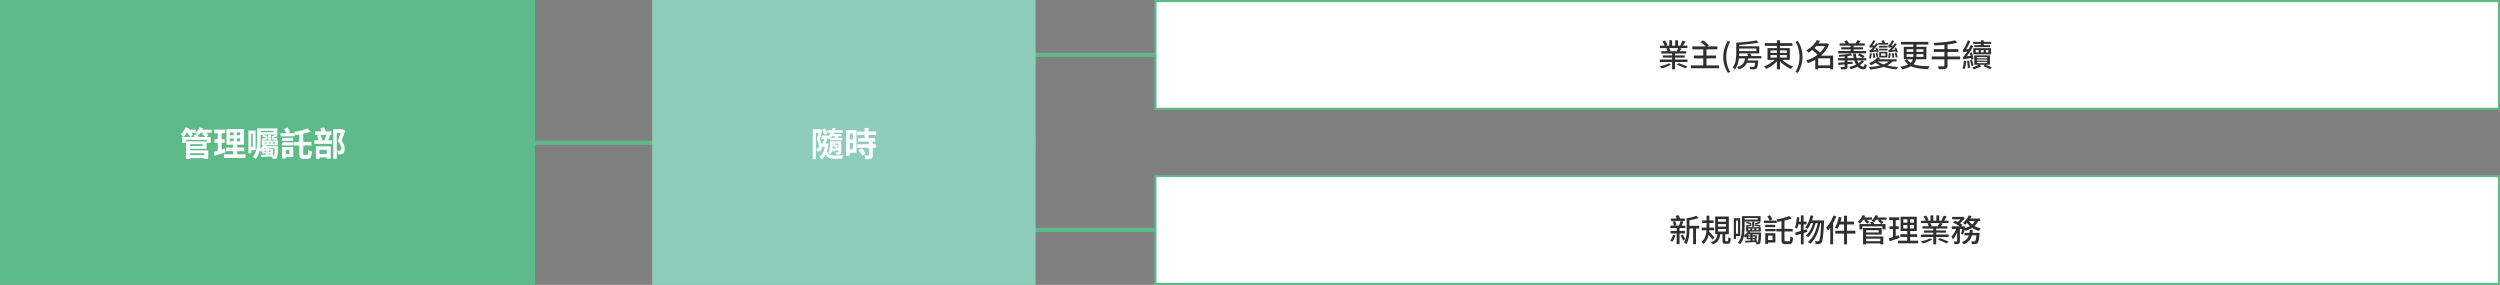<svg xmlns="http://www.w3.org/2000/svg" width="1199.738" height="136.703" viewBox="0 0 1199.738 136.703">
  <rect x="0" y="0" width="1199.738" height="136.703" fill="#808080" stroke="none"/>
  <g id="グループ_5316" data-name="グループ 5316" transform="translate(-120 -2816.648)">
    <path id="パス_90161" data-name="パス 90161" d="M-211,1006v240.291" transform="translate(1623 3096.152) rotate(90)" fill="none" stroke="#5cbb89" stroke-width="2"/>
    <path id="パス_90159" data-name="パス 90159" d="M-211,1006v240.291" transform="translate(1715 3054.004) rotate(90)" fill="none" stroke="#5cbb89" stroke-width="2"/>
    <path id="パス_90164" data-name="パス 90164" d="M-211,1006v240.291" transform="translate(1715 3138.004) rotate(90)" fill="none" stroke="#5cbb89" stroke-width="2"/>
    <g id="パス_90162" data-name="パス 90162" transform="translate(674 2816.648)" fill="#fff">
      <path d="M 645.238 52.203 L 0.5 52.203 L 0.5 0.5 L 645.238 0.5 L 645.238 52.203 Z" stroke="none"/>
      <path d="M 1 1 L 1 51.703 L 644.738 51.703 L 644.738 1 L 1 1 M 0 -1.9073486328125e-05 L 645.738 -1.9073486328125e-05 L 645.738 52.703 L 0 52.703 L 0 -1.9073486328125e-05 Z" stroke="none" fill="#5cbb89"/>
    </g>
    <g id="パス_90163" data-name="パス 90163" transform="translate(674 2900.648)" fill="#fff">
      <path d="M 645.238 52.203 L 0.5 52.203 L 0.5 0.5 L 645.238 0.5 L 645.238 52.203 Z" stroke="none"/>
      <path d="M 1 1 L 1 51.703 L 644.738 51.703 L 644.738 1 L 1 1 M 0 -1.9073486328125e-05 L 645.738 -1.9073486328125e-05 L 645.738 52.703 L 0 52.703 L 0 -1.9073486328125e-05 Z" stroke="none" fill="#5cbb89"/>
    </g>
    <g id="パス_90158" data-name="パス 90158" transform="translate(120 2816.648)" fill="#5cbb89">
      <path d="M 256.209 136.203 L 0.5 136.203 L 0.5 0.5 L 256.209 0.5 L 256.209 136.203 Z" stroke="none"/>
      <path d="M 1 1 L 1 135.703 L 255.708 135.703 L 255.708 1 L 1 1 M -3.0517578125e-05 0 L 256.708 0 L 256.708 136.703 L -3.0517578125e-05 136.703 L -3.0517578125e-05 0 Z" stroke="none" fill="#5cbb89"/>
    </g>
    <path id="パス_90514" data-name="パス 90514" d="M-37.208-.4h7.792V1.024h-7.792Zm-3.424-8.736H-26.9V-6.32h-1.952V-7.7h-9.936V-6.32h-1.84Zm3.344,2.112H-28.9V-3.44h-8.384V-4.8h6.512v-.848h-6.512Zm.1,4.32h9.136V1.44h-1.9V-1.3h-7.232Zm-1.52-4.32h1.952v8.48h-1.952Zm3.632-3.008,1.712-.336a6.893,6.893,0,0,1,.464.8,4.678,4.678,0,0,1,.32.784l-1.808.384a5.52,5.52,0,0,0-.272-.776A8.508,8.508,0,0,0-35.08-10.032Zm-3.952-2.592h5.024v1.472h-5.024Zm6.624.016h5.984v1.44h-5.984Zm-6.544-1.136,1.7.5a10.9,10.9,0,0,1-.752,1.552,14.81,14.81,0,0,1-.96,1.448,9.206,9.206,0,0,1-1.04,1.176,3.678,3.678,0,0,0-.368-.416q-.24-.24-.48-.488a3.775,3.775,0,0,0-.432-.392A8.8,8.8,0,0,0-39.944-11.9,8.5,8.5,0,0,0-38.952-13.744Zm6.624,0,1.76.464a9.937,9.937,0,0,1-1,1.872,7.519,7.519,0,0,1-1.3,1.5q-.16-.144-.416-.368t-.52-.432a4.05,4.05,0,0,0-.488-.336,5.876,5.876,0,0,0,1.16-1.216A6.347,6.347,0,0,0-32.328-13.744Zm-5.68,3.12,1.152-.992q.4.3.84.7a7.666,7.666,0,0,1,.7.7l-1.216,1.12a4.478,4.478,0,0,0-.64-.768Q-37.608-10.288-38.008-10.624Zm6.992.048L-29.8-11.6q.464.32.992.76a8.355,8.355,0,0,1,.832.776l-1.28,1.136a5.589,5.589,0,0,0-.784-.824Q-30.568-10.224-31.016-10.576Zm13.424,2.144v1.36h4.832v-1.36Zm0-2.864v1.344h4.832V-11.3Zm-1.744-1.616h8.416V-5.44h-8.416Zm-.1,8.848h8.672v1.728h-8.672Zm-1.12,3.248h10.336V.928H-20.552ZM-25.24-12.672h5.312V-10.9H-25.24Zm.144,4.608h4.9V-6.3h-4.9Zm-.336,6.08q.7-.192,1.576-.44t1.848-.56l1.92-.616.336,1.824q-1.344.448-2.72.912T-25-.032Zm1.952-9.984h1.84v9.824l-1.84.3Zm7.536-.256h1.616v6.016h.176V0H-16.12V-6.208h.176Zm7.824.016h2.784v9.44H-8.12V-4.256h1.408V-10.72H-8.12Zm-.672,0h1.36V-1.344h-1.36Zm5.216-1.024H5.112v2.976H-3.576v-1.168H3.272v-.624H-3.576Zm2.4,8.5H4.488v1.072H-1.176Zm-.064-.976L.168-5.36a9.755,9.755,0,0,1-1.336,1.8A9.728,9.728,0,0,1-2.824-2.112q-.16-.192-.464-.52a4.816,4.816,0,0,0-.528-.5A7.6,7.6,0,0,0-2.344-4.28,6.329,6.329,0,0,0-1.24-5.712ZM.7-10.112H2.04v2.544H.7ZM-.28-4.048H1.048v3.9H-.28Zm4.1-.688H5.384v.528Q5.336-2.48,5.272-1.432T5.12.152A1.75,1.75,0,0,1,4.872.9a1.042,1.042,0,0,1-.392.32,2.12,2.12,0,0,1-.472.144q-.224.016-.536.024t-.648-.008a2.876,2.876,0,0,0-.1-.56A1.966,1.966,0,0,0,2.488.272a3.632,3.632,0,0,0,.376.04q.168.008.3.008A.517.517,0,0,0,3.352.288.31.31,0,0,0,3.5.144a1.753,1.753,0,0,0,.136-.592q.056-.464.1-1.432t.08-2.6ZM-2.9-.576q1.04-.032,2.5-.1T2.584-.8V.176Q1.176.272-.192.36T-2.664.528Zm4.528-.48,1.088-.288a6.513,6.513,0,0,1,.448.816A4.455,4.455,0,0,1,3.448.24L2.312.576A4.78,4.78,0,0,0,2.056-.2,5.577,5.577,0,0,0,1.624-1.056ZM3.032-6.592v.608H3.9v-.608Zm-2.016,0v.608h.832v-.608Zm-1.968,0v.608h.8v-.608Zm-1.376-.816H5.32v2.256H-2.328Zm1.3,4.848v.592h2.9V-2.56ZM-2.2-3.312H3.064v2.08H-2.2Zm-2.432-9.92H-2.92V-7.2q0,.992-.088,2.128a18.567,18.567,0,0,1-.328,2.3A10.894,10.894,0,0,1-4.048-.536,6.945,6.945,0,0,1-5.3,1.376a3.843,3.843,0,0,0-.408-.3Q-5.976.9-6.248.728a2.679,2.679,0,0,0-.5-.248,6.458,6.458,0,0,0,1.16-1.752A9.154,9.154,0,0,0-4.96-3.248,15.823,15.823,0,0,0-4.7-5.28q.064-1.008.064-1.92Zm2.144,4.88q.56-.1,1.32-.24t1.56-.3l.016.848q-.672.192-1.344.368l-1.232.32Zm.16-1.056.416-.752q.56.1,1.248.272a8.891,8.891,0,0,1,1.12.352l-.432.848a10.181,10.181,0,0,0-1.08-.384Q-1.736-9.28-2.328-9.408Zm7.008-.88.576.816a10.559,10.559,0,0,1-1.3.424q-.7.184-1.232.28L2.3-9.456q.336-.1.776-.248t.872-.312ZM2.216-8.016l.32-.784q.72.064,1.464.192a9.216,9.216,0,0,1,1.24.288l-.368.864q-.48-.144-1.216-.3T2.216-8.016Zm13.392-3.328h1.936V-1.312a1.813,1.813,0,0,0,.088.728q.088.152.424.152h1.28a.361.361,0,0,0,.336-.208,2.154,2.154,0,0,0,.16-.752q.048-.544.08-1.552a4.138,4.138,0,0,0,.848.48,7.6,7.6,0,0,0,.9.336,9.887,9.887,0,0,1-.3,2.056A2.1,2.1,0,0,1,20.7,1.04a1.882,1.882,0,0,1-1.184.336H17.736a2.864,2.864,0,0,1-1.3-.24A1.324,1.324,0,0,1,15.792.3a5.649,5.649,0,0,1-.184-1.616ZM19.5-13.216l1.632,1.472A19.928,19.928,0,0,1,18.856-11q-1.232.328-2.536.568t-2.536.4a3.631,3.631,0,0,0-.232-.8,5.014,5.014,0,0,0-.36-.752q1.152-.176,2.328-.424t2.216-.56A13.152,13.152,0,0,0,19.5-13.216ZM7.32-8.7h5.328v1.44H7.32Zm0,2.16h5.568v1.456H7.32Zm-.656-4.4h6.8v1.52h-6.8ZM8.152-4.32h4.592V.544H8.152V-.992h2.784V-2.8H8.152Zm-.816,0H9.16V1.232H7.336Zm.992-8.64,1.648-.7a12.2,12.2,0,0,1,.72,1.1q.352.6.56,1.048l-1.728.832a8.108,8.108,0,0,0-.512-1.1Q8.664-12.432,8.328-12.96Zm4.864,6.224H21.48v1.68H13.192Zm18.736-6.1H36.12V-11.1h-2.5V1.344h-1.7Zm3.792,0h.352l.272-.08,1.344.832q-.4,1.152-.888,2.448T35.864-7.3A5.387,5.387,0,0,1,37.12-5.272a6.2,6.2,0,0,1,.28,1.736,4.591,4.591,0,0,1-.2,1.456,1.7,1.7,0,0,1-.648.9,2.027,2.027,0,0,1-.488.256A2.4,2.4,0,0,1,35.48-.8q-.256.032-.584.048t-.648,0a5.452,5.452,0,0,0-.128-.888,3.065,3.065,0,0,0-.336-.9q.272.032.5.04T34.7-2.5a2.01,2.01,0,0,0,.312-.056,1.09,1.09,0,0,0,.264-.1.671.671,0,0,0,.288-.408,2.574,2.574,0,0,0,.08-.7,4.4,4.4,0,0,0-.32-1.512,5.43,5.43,0,0,0-1.232-1.8q.224-.592.456-1.3L35.008-9.8q.232-.712.416-1.344t.3-1.064ZM23.256-11.824H31v1.712H23.256Zm-.4,4.3h8.512v1.728H22.856Zm1.232-2.256,1.648-.416A8.355,8.355,0,0,1,26.3-8.968a9.156,9.156,0,0,1,.36,1.16l-1.712.48a6.656,6.656,0,0,0-.328-1.2A10.566,10.566,0,0,0,24.088-9.776Zm4.48-.464,1.872.416-.456,1.072q-.232.544-.448,1.032t-.424.872L27.5-7.232q.192-.416.4-.936t.384-1.064Q28.456-9.776,28.568-10.24ZM24.6-.976h5.152V.688H24.6ZM23.592-4.64h7.152V1.328h-1.9V-2.928H25.384V1.408H23.592Zm2.192-8.592,1.744-.5q.24.512.488,1.128a8.84,8.84,0,0,1,.36,1.048l-1.856.56a8.083,8.083,0,0,0-.3-1.072Q26.008-12.7,25.784-13.232Z" transform="translate(248 2891.5)" fill="#fff"/>
    <path id="パス_90160" data-name="パス 90160" d="M0,0H184V136.7H0Z" transform="translate(433 2816.648)" fill="#8dcdb9"/>
    <path id="パス_90515" data-name="パス 90515" d="M-7.9-12.544H-.64v1.232H-7.9Zm2.336,1.872h4.432v1.056H-5.568ZM-6.624-8.736H-.768V-7.68H-6.624Zm2.176-1.152H-2.8V-8.16H-4.448Zm-1.008-3.776,1.424.208a10.522,10.522,0,0,1-1.152,3.1,7.187,7.187,0,0,1-1.984,2.24,2.632,2.632,0,0,0-.256-.36q-.176-.216-.36-.424t-.328-.352A5.647,5.647,0,0,0-6.4-11.1,7.984,7.984,0,0,0-5.456-13.664Zm2.768,6.48h1.424v5.072a2.034,2.034,0,0,1-.1.736.823.823,0,0,1-.44.416,2.026,2.026,0,0,1-.76.168q-.456.024-1.1.024a2.55,2.55,0,0,0-.152-.592q-.12-.32-.232-.56.368.016.7.016H-2.9a.184.184,0,0,0,.208-.208Zm-3.456,0h4.208V-6.1H-6.144Zm-.64,0h1.392v2.16q0,.64-.072,1.392A7.646,7.646,0,0,1-5.752-2.16,4.107,4.107,0,0,1-6.4-.864a1.993,1.993,0,0,0-.336-.288q-.224-.16-.456-.3A2.273,2.273,0,0,0-7.6-1.664a3.7,3.7,0,0,0,.544-1.1,5.648,5.648,0,0,0,.224-1.176q.048-.592.048-1.12Zm1.072,3.6q.72-.112,1.656-.288L-2.1-4.24-2-3.232q-.864.288-1.68.536t-1.552.488Zm.32-1.536.672-.9q.512.24,1.04.512a6.075,6.075,0,0,1,.848.512l-.688,1.04q-.336-.24-.864-.584A10.284,10.284,0,0,0-5.392-5.12Zm-9.568-7.84h3.5v1.712H-13.44V1.392h-1.52Zm2.96,0h.272l.224-.064,1.072.608q-.256.992-.592,2.16t-.64,2.112a5.846,5.846,0,0,1,.856,1.84,6.864,6.864,0,0,1,.2,1.568,4.758,4.758,0,0,1-.144,1.256,1.371,1.371,0,0,1-.5.776,1.8,1.8,0,0,1-.8.336q-.208.016-.44.024t-.488.008a4.584,4.584,0,0,0-.1-.712,2.44,2.44,0,0,0-.264-.712q.192.016.344.016h.3a.6.6,0,0,0,.384-.128.718.718,0,0,0,.2-.408,3.238,3.238,0,0,0,.056-.632A5.835,5.835,0,0,0-12.256-6.3a5.319,5.319,0,0,0-.8-1.672q.208-.736.408-1.584t.368-1.64q.168-.792.28-1.3Zm1.5.08,1.424-.432q.32.592.632,1.288t.488,1.208l-1.488.5A9.539,9.539,0,0,0-9.9-11.568Q-10.208-12.288-10.5-12.88Zm-.272,2.944H-8.5V-8.3h-2.272Zm2.336,7.152A3.562,3.562,0,0,0-7.416-1.208a3.238,3.238,0,0,0,1.5.68,10.483,10.483,0,0,0,1.9.16q.528,0,1.176-.024t1.3-.056q.656-.032,1.2-.1a2.794,2.794,0,0,0-.216.5q-.1.3-.176.608t-.12.544q-.7.048-1.56.072T-4.08,1.2A10.077,10.077,0,0,1-6.512.936,3.786,3.786,0,0,1-8.32-.088,5.893,5.893,0,0,1-9.584-2.32Zm-.528-3.36h.624l.272-.048.64.288A16.059,16.059,0,0,1-8.592-1.328,6.931,6.931,0,0,1-10.72,1.488a2.456,2.456,0,0,0-.3-.408q-.2-.232-.408-.456a2.048,2.048,0,0,0-.384-.336A5.88,5.88,0,0,0-9.92-2.1a12.056,12.056,0,0,0,.96-3.776Zm-1.3,1.808V-5.792l.672-.352h1.376v1.568H-9.376a2.338,2.338,0,0,0-.5.064A.714.714,0,0,0-10.256-4.336Zm-.016,0a2.168,2.168,0,0,0-.136-.448q-.1-.256-.216-.52a2.57,2.57,0,0,0-.208-.408,1.118,1.118,0,0,0,.336-.176,1.271,1.271,0,0,0,.288-.352,4.3,4.3,0,0,0,.264-.608q.168-.448.36-1.016t.376-1.1q.184-.536.28-.872v-.048l.4-.16,1.072.272q-.144.432-.36,1.016t-.456,1.24q-.24.656-.464,1.24t-.416.984l-.168.088a3.455,3.455,0,0,0-.392.248,3.613,3.613,0,0,0-.392.32A.443.443,0,0,0-10.272-4.336Zm17.1-4.352h8.192v1.664H6.832Zm-.512-3.2h9.152v1.68H6.32Zm.032,6.112h9.04V-4.1H6.352Zm3.584-7.84h1.9v5.888h-1.9Zm2.032,6.4h1.888V-.592A2.694,2.694,0,0,1,13.68.488a1.267,1.267,0,0,1-.64.616,3.474,3.474,0,0,1-1.128.264q-.664.056-1.56.056a5.765,5.765,0,0,0-.24-.92,6.309,6.309,0,0,0-.368-.888q.592.016,1.152.024t.752.008A.414.414,0,0,0,11.9-.408a.286.286,0,0,0,.072-.232ZM6.992-3.008l1.584-.88q.32.384.7.856t.7.928q.328.456.536.808L8.816-.3a6.734,6.734,0,0,0-.488-.832Q8.016-1.6,7.664-2.1T6.992-3.008Zm-5.072-9.6H6.032V-1.664H1.92V-3.376H4.256V-10.9H1.92Zm.1,4.544h3.1v1.68h-3.1ZM1.008-12.608H2.784V-.24H1.008Z" transform="translate(525 2891.648)" fill="#fff"/>
    <path id="パス_90516" data-name="パス 90516" d="M-79.44-3.435h13.245V-2.25H-79.44Zm.06-6.645h13.14v1.14H-79.38Zm.6,2.655h11.985v1.11H-78.78Zm.75,2.01h10.515V-4.35H-78.03Zm4.47-1.5h1.4V1.26h-1.4Zm-1.335-5.76h1.335v3.15h-1.335Zm2.82,0h1.35V-9.6h-1.35Zm3.465.165,1.47.375q-.345.6-.7,1.2T-68.52-9.9l-1.155-.36q.195-.315.4-.713t.375-.8Q-68.73-12.18-68.61-12.51ZM-70.5-9.03l1.485.39q-.315.4-.615.772t-.555.638l-1.2-.36q.225-.315.48-.72A7.16,7.16,0,0,0-70.5-9.03Zm-7.725-3.105,1.215-.42a9.676,9.676,0,0,1,.72,1.11,7.181,7.181,0,0,1,.51,1.08l-1.275.465a7.577,7.577,0,0,0-.48-1.08A11.371,11.371,0,0,0-78.225-12.135Zm1.815,3.4,1.335-.315a6.383,6.383,0,0,1,.458.735,5.091,5.091,0,0,1,.322.7l-1.38.345a3.656,3.656,0,0,0-.285-.72A5.313,5.313,0,0,0-76.41-8.73Zm1.245,7.11,1.035.5a7.9,7.9,0,0,1-1.29.787,15.178,15.178,0,0,1-1.612.69A12.17,12.17,0,0,1-78.66.825a3.812,3.812,0,0,0-.382-.54,5.17,5.17,0,0,0-.458-.5q.765-.12,1.59-.33a12.726,12.726,0,0,0,1.545-.5A7.479,7.479,0,0,0-75.165-1.62Zm3.84.645.9-.72q.675.225,1.463.532t1.515.608q.728.3,1.222.54L-67.17.81q-.48-.24-1.192-.562t-1.5-.645Q-70.65-.72-71.325-.975Zm7.47-8.76h12V-8.34h-12Zm.735,4.395h10.6v1.365h-10.6ZM-64.53-.615h13.44V.765H-64.53Zm5.91-7.965h1.56V.105h-1.56Zm-1.305-3.255,1.17-.81q.48.33,1.02.75t1.028.84a6.846,6.846,0,0,1,.787.78l-1.26.9a7.971,7.971,0,0,0-.728-.788q-.458-.443-.99-.885T-59.925-11.835Zm13.14,14.82A15.9,15.9,0,0,1-48.42-.593,13.671,13.671,0,0,1-49-4.695a13.691,13.691,0,0,1,.585-4.1,15.854,15.854,0,0,1,1.635-3.585l1.08.48a12.786,12.786,0,0,0-1.417,3.472,15.493,15.493,0,0,0-.458,3.728A15.462,15.462,0,0,0-47.122-.96,12.8,12.8,0,0,0-45.7,2.5ZM-37.56-6.06l1.38-.3a7.724,7.724,0,0,1,.51.855,4.735,4.735,0,0,1,.345.825l-1.455.36a4.064,4.064,0,0,0-.3-.848A7.841,7.841,0,0,0-37.56-6.06Zm-4.59.96h11.415v1.125H-42.15Zm4.08,2.13h4.815v1.11H-38.07Zm4.44,0h1.4l-.007.2q-.008.2-.022.337-.09.99-.2,1.643A6.872,6.872,0,0,1-32.715.255a1.526,1.526,0,0,1-.33.585,1.271,1.271,0,0,1-.487.292,2.863,2.863,0,0,1-.608.113,7.384,7.384,0,0,1-.818.023q-.532-.007-1.118-.038a2.448,2.448,0,0,0-.12-.6A2.863,2.863,0,0,0-36.45.045q.525.045,1.013.06t.7.015A1.8,1.8,0,0,0-34.432.1a.457.457,0,0,0,.217-.1,1.642,1.642,0,0,0,.33-.81,18.071,18.071,0,0,0,.255-1.98Zm-4.86-1.65h1.425a12.528,12.528,0,0,1-.345,1.973A5.584,5.584,0,0,1-38.137-1,4.744,4.744,0,0,1-39.465.315a7.771,7.771,0,0,1-2.16.96A1.942,1.942,0,0,0-41.82.9Q-41.955.69-42.1.5A1.829,1.829,0,0,0-42.4.18a7.462,7.462,0,0,0,1.9-.788,3.669,3.669,0,0,0,1.14-1.065,4.466,4.466,0,0,0,.6-1.343A9.417,9.417,0,0,0-38.49-4.62Zm-3.48-5.19h10.245v3.45H-41.97V-7.47h8.85V-8.7h-8.85Zm8.85-2.835,1.1,1.065q-1.05.225-2.31.413t-2.632.337q-1.373.15-2.753.255t-2.685.15a4.914,4.914,0,0,0-.15-.57,3.829,3.829,0,0,0-.21-.54q1.275-.075,2.618-.187t2.632-.247q1.29-.135,2.415-.308T-33.12-12.645Zm-9.66,1.11h1.41v4.8q0,.9-.083,1.965a20.018,20.018,0,0,1-.292,2.175,11.239,11.239,0,0,1-.623,2.13,6.871,6.871,0,0,1-1.1,1.845,1.9,1.9,0,0,0-.285-.345q-.2-.195-.4-.39A2.616,2.616,0,0,0-44.49.36a6.418,6.418,0,0,0,.93-1.643,9.722,9.722,0,0,0,.51-1.838,16.2,16.2,0,0,0,.217-1.875q.052-.93.053-1.74Zm13.71.225h13.215v1.32H-29.07Zm5.79-1.35h1.485V1.26H-23.28Zm-.39,8.58,1.2.51a10.946,10.946,0,0,1-1.215,1.418A14.7,14.7,0,0,1-25.17-.87,16.271,16.271,0,0,1-26.8.218a13.778,13.778,0,0,1-1.68.832,3.455,3.455,0,0,0-.278-.4q-.172-.217-.36-.435a3.947,3.947,0,0,0-.337-.352A13.877,13.877,0,0,0-27.817-.84,14.926,14.926,0,0,0-26.2-1.785a12.532,12.532,0,0,0,1.425-1.11A9.314,9.314,0,0,0-23.67-4.08Zm2.3.045a8.68,8.68,0,0,0,1.147,1.17,15.883,15.883,0,0,0,1.448,1.1,13.763,13.763,0,0,0,1.62.938,12.467,12.467,0,0,0,1.68.682,5.108,5.108,0,0,0-.36.367q-.2.218-.368.442a5.039,5.039,0,0,0-.292.42A14.854,14.854,0,0,1-18.172.248a15.717,15.717,0,0,1-1.65-1.095,14.313,14.313,0,0,1-1.485-1.29A14.047,14.047,0,0,1-22.53-3.525Zm-5.01-1.545v1.215h7.875V-5.58Zm0-2.235v1.2h7.875v-1.2Zm-1.4-1.08h10.71V-3.27H-27.78Zm14.55,11.88-1.08-.48A12.984,12.984,0,0,0-12.885-.96a15.226,15.226,0,0,0,.465-3.735,15.256,15.256,0,0,0-.465-3.728,12.965,12.965,0,0,0-1.425-3.472l1.08-.48A15.482,15.482,0,0,1-11.58-8.79,13.691,13.691,0,0,1-11-4.695a13.671,13.671,0,0,1-.585,4.1A15.526,15.526,0,0,1-13.23,2.985ZM-4.08-.63H2.925V.66H-4.08Zm-.615-10.545H.72V-9.9H-4.695Zm.555-1.545,1.59.3A16.843,16.843,0,0,1-3.96-10.4,15.919,15.919,0,0,1-5.812-8.467,15.684,15.684,0,0,1-8.19-6.75a1.971,1.971,0,0,0-.27-.39q-.18-.21-.367-.4a2.249,2.249,0,0,0-.368-.315,13.33,13.33,0,0,0,2.22-1.493A12.8,12.8,0,0,0-5.287-11.04,10.594,10.594,0,0,0-4.14-12.72ZM.27-11.175H.525L.78-11.25l.96.525A12.833,12.833,0,0,1,.008-7.575,15.461,15.461,0,0,1-2.415-5.018,17.1,17.1,0,0,1-5.295-3.06a20.37,20.37,0,0,1-3.12,1.365,4.831,4.831,0,0,0-.233-.435q-.143-.24-.3-.465A3.964,3.964,0,0,0-9.24-2.97,16.432,16.432,0,0,0-6.285-4.155,16.346,16.346,0,0,0-3.547-5.932,14.044,14.044,0,0,0-1.275-8.22,10.419,10.419,0,0,0,.27-10.92Zm-6.885,2.94,1.065-.9q.57.375,1.178.863t1.148.968a6.56,6.56,0,0,1,.87.915l-1.14,1.005A9.608,9.608,0,0,0-4.327-6.3q-.517-.51-1.118-1.02T-6.615-8.235Zm8.88,2.94H3.72v6.57H2.265Zm-5.715,0H2.97V-4H-3.45V1.26H-4.875V-4.215l1.11-1.08ZM6.81-11.16H18.9v1.08H6.81Zm.81,1.845H18.09V-8.3H7.62Zm-1.47,1.8H19.545V-6.4H6.15ZM6.135-4.1h13.47v1.08H6.135Zm5.955-6.48h1.455V-6.96H12.09Zm3.225-2.115,1.545.33q-.3.45-.6.87t-.54.7l-1.215-.33q.21-.345.443-.8T15.315-12.69ZM6.075-1.935q.885-.045,2.018-.113T10.515-2.2l2.58-.18-.015.99-2.467.21q-1.237.105-2.37.2L6.2-.825Zm3.15-3.75h1.38V-.06a1.6,1.6,0,0,1-.142.772.868.868,0,0,1-.518.367A3.2,3.2,0,0,1,9,1.238q-.57.022-1.425.022A2.975,2.975,0,0,0,7.4.7a5.725,5.725,0,0,0-.247-.54Q7.53.18,7.9.188t.653,0Q8.835.18,8.94.18A.319.319,0,0,0,9.165.12a.293.293,0,0,0,.06-.21Zm2.82-.66.84.855q-.825.2-1.89.338t-2.183.24q-1.117.1-2.153.142a2.5,2.5,0,0,0-.127-.443,4.54,4.54,0,0,0-.187-.443q1.005-.06,2.07-.157t2.018-.233A16.1,16.1,0,0,0,12.045-6.345Zm1.275.15h1.35a10.888,10.888,0,0,0,.375,2.445,8.5,8.5,0,0,0,.8,1.958A4.378,4.378,0,0,0,16.92-.5a1.952,1.952,0,0,0,1.26.45.411.411,0,0,0,.412-.278,3.929,3.929,0,0,0,.173-1.013,2.494,2.494,0,0,0,.51.33,3.4,3.4,0,0,0,.555.225A4.433,4.433,0,0,1,19.523.48a1.19,1.19,0,0,1-.54.6,2.1,2.1,0,0,1-.863.18A3.212,3.212,0,0,1,16.283.7a5.208,5.208,0,0,1-1.47-1.575,9.012,9.012,0,0,1-1.02-2.37A13.711,13.711,0,0,1,13.32-6.195Zm3.99,3.24,1.215.42a7.8,7.8,0,0,1-1.71,1.62A12.691,12.691,0,0,1,14.6.33a21.749,21.749,0,0,1-2.422.9A1.8,1.8,0,0,0,12,.877Q11.865.66,11.723.45A3.4,3.4,0,0,0,11.46.105a16.568,16.568,0,0,0,2.288-.7A11.692,11.692,0,0,0,15.8-1.627,6.1,6.1,0,0,0,17.31-2.955ZM15.555-5.49l.78-.825a8.239,8.239,0,0,1,.9.375q.465.225.892.473a5.063,5.063,0,0,1,.7.472L18-4.08a4.97,4.97,0,0,0-.667-.48q-.412-.255-.878-.5T15.555-5.49ZM9-12.24l1.245-.42a5.594,5.594,0,0,1,.592.743,4.25,4.25,0,0,1,.413.742l-1.32.495a4.269,4.269,0,0,0-.368-.765A5.2,5.2,0,0,0,9-12.24Zm16.755,2.235H29.82v.8H25.755Zm0,1.38H29.82v.81H25.755ZM25.44-11.4h4.695v.81H25.44ZM26.7-6.36v1.14h2.13V-6.36Zm-.885-.795h3.93v2.73h-3.93ZM24.045-8.88l.8-.225a10.652,10.652,0,0,1,.45,1.087,5.523,5.523,0,0,1,.27,1l-.84.27a6.829,6.829,0,0,0-.255-1.02A9.976,9.976,0,0,0,24.045-8.88ZM21.36-9.09a3.139,3.139,0,0,0-.142-.472,4.886,4.886,0,0,0-.2-.488.932.932,0,0,0,.315-.157,1.6,1.6,0,0,0,.3-.307,4.034,4.034,0,0,0,.36-.458q.24-.337.51-.795a7.1,7.1,0,0,0,.465-.937l1.02.345a14.211,14.211,0,0,1-.908,1.485A10.853,10.853,0,0,1,22.11-9.66v.015L22-9.593q-.112.053-.262.135a1.511,1.511,0,0,0-.263.18A.265.265,0,0,0,21.36-9.09Zm0,0v-.72l.495-.285,2.13-.105q-.03.2-.06.435t-.045.39q-.945.06-1.463.113t-.735.082A.934.934,0,0,0,21.36-9.09Zm.015,2.34q-.045-.165-.142-.465T21.06-7.71a1.234,1.234,0,0,0,.42-.2,4.484,4.484,0,0,0,.5-.413q.195-.18.6-.622t.892-1.058a14.091,14.091,0,0,0,.892-1.26l.96.435a22.412,22.412,0,0,1-1.545,1.95A14.2,14.2,0,0,1,22.14-7.29v.015l-.12.053q-.12.053-.263.128a1.951,1.951,0,0,0-.262.165A.242.242,0,0,0,21.375-6.75Zm0,0-.03-.72.5-.315,3.24-.345a1.742,1.742,0,0,0-.052.4q-.007.233-.007.382l-1.792.24q-.682.09-1.05.158t-.54.112A1.414,1.414,0,0,0,21.375-6.75Zm1.32.42.84-.18q.12.51.21,1.11a9.288,9.288,0,0,1,.1,1.02l-.9.21a8.6,8.6,0,0,0-.075-1.05Q22.8-5.82,22.7-6.33ZM21.36-6.48l.885.165q-.075.66-.2,1.358a6.446,6.446,0,0,1-.323,1.193,2.53,2.53,0,0,0-.36-.248,4.359,4.359,0,0,0-.405-.217A5.027,5.027,0,0,0,21.218-5.3Q21.3-5.9,21.36-6.48Zm2.745.06.78-.21q.15.435.292.96a8.5,8.5,0,0,1,.2.915l-.825.255a7.973,7.973,0,0,0-.173-.923Q24.255-5.955,24.105-6.42Zm2.775-5.985,1.05-.345a5.88,5.88,0,0,1,.42.773,4.01,4.01,0,0,1,.27.757l-1.11.42a5.873,5.873,0,0,0-.247-.78A6.309,6.309,0,0,0,26.88-12.405Zm6.255,3.36.825-.195A9.738,9.738,0,0,1,34.4-8.108,7.826,7.826,0,0,1,34.68-7.05l-.87.27a7.334,7.334,0,0,0-.255-1.08A12.467,12.467,0,0,0,33.135-9.045Zm-2.76-.06q-.045-.165-.142-.465a4.6,4.6,0,0,0-.187-.5.747.747,0,0,0,.3-.142,1.99,1.99,0,0,0,.315-.307q.1-.12.338-.45t.51-.788a7,7,0,0,0,.472-.922l1.005.345a11.633,11.633,0,0,1-.892,1.47,10.3,10.3,0,0,1-.968,1.185v.03l-.12.052a2.652,2.652,0,0,0-.263.135,2.059,2.059,0,0,0-.255.173A.244.244,0,0,0,30.375-9.1Zm0,0-.015-.7.495-.27,2.16-.105a3.63,3.63,0,0,0-.075.413q-.03.232-.045.383-.945.06-1.463.112t-.735.083A.934.934,0,0,0,30.375-9.1Zm.06,2.28a3.586,3.586,0,0,0-.128-.457q-.1-.292-.172-.487a.933.933,0,0,0,.413-.2,5.932,5.932,0,0,0,.472-.405q.195-.18.592-.622t.87-1.043a12.286,12.286,0,0,0,.862-1.245l.93.435q-.69.99-1.47,1.9A13.434,13.434,0,0,1,31.26-7.38v.03l-.12.053-.285.128a1.792,1.792,0,0,0-.292.165Q30.435-6.915,30.435-6.825Zm0,0-.015-.72.5-.315L34.11-8.2q-.03.18-.045.405t-.015.375q-1.095.15-1.77.24t-1.035.15a5.049,5.049,0,0,0-.54.113A1.715,1.715,0,0,0,30.435-6.825Zm1.4.435.84-.15a8.655,8.655,0,0,1,.217,1.095q.083.6.1,1.02l-.885.18a8.514,8.514,0,0,0-.075-1.035A10.6,10.6,0,0,0,31.83-6.39Zm-1.365-.165.915.21q-.075.6-.21,1.245a11.021,11.021,0,0,1-.285,1.11,2.925,2.925,0,0,0-.382-.24q-.247-.135-.413-.21a8.61,8.61,0,0,0,.225-1.02Q30.405-6.015,30.465-6.555Zm2.805,0,.795-.195q.18.51.338,1.118t.232,1.042l-.84.24a10.386,10.386,0,0,0-.21-1.065Q33.435-6.03,33.27-6.555Zm-8.865,3h9.75V-2.49h-9.75Zm6.7.33,1.32.405a6.777,6.777,0,0,1-1.943,1.755A12.367,12.367,0,0,1,27.863.128,23.194,23.194,0,0,1,24.8.893q-1.612.293-3.278.472a3.331,3.331,0,0,0-.172-.383Q21.24.765,21.105.555T20.865.2q1.635-.12,3.2-.345a21.6,21.6,0,0,0,2.94-.622,11.259,11.259,0,0,0,2.43-1A5.143,5.143,0,0,0,31.11-3.225Zm-6.135-1.32,1.23.375a7.127,7.127,0,0,1-1.177,1.418,10.378,10.378,0,0,1-1.522,1.178,12.423,12.423,0,0,1-1.68.9,3.251,3.251,0,0,0-.225-.338l-.3-.4a2.125,2.125,0,0,0-.285-.322,11.764,11.764,0,0,0,1.553-.72,8.6,8.6,0,0,0,1.38-.945A5.334,5.334,0,0,0,24.975-4.545Zm-.27,1.725a7.442,7.442,0,0,0,1.8,1.155,14.865,14.865,0,0,0,2.422.877,25.643,25.643,0,0,0,2.843.6q1.5.233,3.06.337A4.726,4.726,0,0,0,34.425.7a5.4,5.4,0,0,0-.33.585q-1.56-.135-3.075-.42A23.305,23.305,0,0,1,28.14.142a15.723,15.723,0,0,1-2.512-1.05,9.332,9.332,0,0,1-2-1.4Zm11.58-9.09H49.41v1.275H36.285Zm5.925.54H43.7v5.925a9.1,9.1,0,0,1-.157,1.71,5.32,5.32,0,0,1-.57,1.575A4.977,4.977,0,0,1,41.79-.765,7.658,7.658,0,0,1,39.81.39a16.934,16.934,0,0,1-2.955.885q-.09-.165-.232-.4T36.315.412a3.092,3.092,0,0,0-.33-.4,15.808,15.808,0,0,0,2.827-.7,6.958,6.958,0,0,0,1.807-.937A3.771,3.771,0,0,0,41.64-2.76,3.946,3.946,0,0,0,42.1-4.05a8.568,8.568,0,0,0,.112-1.41ZM38.97-6.015v1.29h8.085v-1.29Zm0-2.355v1.26h8.085V-8.37ZM37.62-9.54H48.465v5.985H37.62Zm1.59,6.015a6.2,6.2,0,0,0,1.778,1.71,8.048,8.048,0,0,0,2.355.975,18.2,18.2,0,0,0,2.977.458q1.65.127,3.63.157a3.44,3.44,0,0,0-.36.637,3.07,3.07,0,0,0-.24.758q-2.025-.075-3.758-.263a16.974,16.974,0,0,1-3.15-.622A8.669,8.669,0,0,1,39.908-.953,7.22,7.22,0,0,1,38-3.03ZM62.2-12.66l1.05,1.155q-1.08.3-2.408.532t-2.775.39q-1.448.158-2.91.255t-2.828.157a5.582,5.582,0,0,0-.15-.652,4.109,4.109,0,0,0-.21-.593q1.35-.06,2.775-.165t2.8-.262Q58.92-12,60.12-12.2A19.1,19.1,0,0,0,62.2-12.66ZM52.05-8.415H63.81v1.35H52.05ZM51.03-4.9H64.68v1.38H51.03Zm6.09-5.94H58.6V-.555a2,2,0,0,1-.2,1.02,1.3,1.3,0,0,1-.682.51,4.856,4.856,0,0,1-1.268.21q-.787.045-1.958.03a3.471,3.471,0,0,0-.142-.45q-.1-.255-.218-.51a3.4,3.4,0,0,0-.24-.435q.615.015,1.177.023t.99,0q.427-.007.592-.007a.557.557,0,0,0,.36-.09.421.421,0,0,0,.1-.33Zm13.74-1.08h8.685v.96H70.86Zm.6,1.62h7.53v.915H71.46Zm3.12-2.355h1.4v2.88h-1.4ZM72.12-7.965v1.1h6.105v-1.1Zm-1.17-.9h8.52v2.91H70.95ZM72.7-3.45v.57h4.95v-.57Zm0,1.155v.585h4.95V-2.3Zm0-2.31v.555h4.95v-.555Zm-1.26-.8H78.96V-.93H71.445Zm4.5,5.265.51-.915q.885.3,1.785.66t1.515.63l-.585,1q-.6-.3-1.478-.683T75.945-.135Zm-2.085-.9L74.8-.15q-.87.405-1.882.8t-1.808.69q-.09-.21-.24-.5a4.3,4.3,0,0,0-.3-.5q.51-.18,1.11-.412t1.185-.5Q73.455-.825,73.86-1.035ZM73.545-8.55H74.61v2.265H73.545Zm2.385,0h1.08V-6.3H75.93ZM69.285-6.585l.975-.255q.18.525.345,1.11t.3,1.125a7.293,7.293,0,0,1,.18.945l-1.035.315q-.06-.42-.173-.975t-.27-1.155Q69.45-6.075,69.285-6.585Zm-1.29,3.81.975-.165q.135.825.24,1.792T69.345.525L68.31.72q0-.48-.045-1.08t-.12-1.23Q68.07-2.22,67.995-2.775Zm-1.5-.12,1.11.18q-.1,1.035-.3,2.1A13.369,13.369,0,0,1,66.87,1.17a4.16,4.16,0,0,0-.518-.2Q66.015.855,65.79.8a8.44,8.44,0,0,0,.45-1.718Q66.4-1.92,66.495-2.895ZM66.225-6.9q-.03-.12-.105-.337t-.15-.443a2.91,2.91,0,0,0-.15-.375.9.9,0,0,0,.39-.277,3.215,3.215,0,0,0,.39-.562,5.81,5.81,0,0,0,.472-.8q.308-.592.66-1.38a16.523,16.523,0,0,0,.622-1.613l1.185.48q-.345.84-.757,1.673t-.87,1.59Q67.455-8.19,67-7.575v.03l-.113.06q-.112.06-.277.165a1.624,1.624,0,0,0-.278.218A.311.311,0,0,0,66.225-6.9Zm0,0-.03-.99.615-.375,2.565-.21q-.045.255-.075.578t-.045.533q-1.155.12-1.763.2t-.87.142A2.293,2.293,0,0,0,66.225-6.9Zm.1,3.435a3.4,3.4,0,0,0-.1-.352q-.075-.217-.15-.45a2.781,2.781,0,0,0-.15-.383,1.072,1.072,0,0,0,.5-.33,8.074,8.074,0,0,0,.57-.69q.18-.21.51-.69t.735-1.14q.405-.66.818-1.425t.743-1.53l1.11.63Q70.38-8.79,69.765-7.77t-1.29,1.943A19.308,19.308,0,0,1,67.11-4.155v.045L67-4.05q-.113.06-.278.158a1.39,1.39,0,0,0-.277.21A.319.319,0,0,0,66.33-3.465Zm0,0-.045-1.02.615-.4,3.5-.435a4.979,4.979,0,0,0-.067.57,3.814,3.814,0,0,0-.007.525q-1.2.18-1.928.3t-1.14.2q-.413.083-.607.135A1.175,1.175,0,0,0,66.33-3.465Zm3.03.42.915-.27q.225.645.45,1.418t.33,1.327l-.945.315a12.262,12.262,0,0,0-.307-1.35Q69.585-2.385,69.36-3.045Z" transform="translate(996 2848.648)" fill="#2f2f2f"/>
    <path id="パス_90517" data-name="パス 90517" d="M-66.03-7.65h5.475v1.32H-66.03Zm-8.1-3.48h6.675v1.17H-74.13Zm-.165,5.955h6.87V-3.96h-6.87ZM-74.37-7.74h7.155v1.185H-74.37Zm10.89.66h1.38V1.185h-1.38Zm-9.765-2.565,1.155-.27a7.9,7.9,0,0,1,.352.96,7.147,7.147,0,0,1,.218.9l-1.2.33a6.781,6.781,0,0,0-.187-.93A6.951,6.951,0,0,0-73.245-9.645Zm3.735-.3,1.305.27q-.24.63-.495,1.275T-69.18-7.3l-1.155-.255q.15-.33.3-.75t.293-.855Q-69.6-9.6-69.51-9.945Zm7.575-2.505,1.11,1.05a14.536,14.536,0,0,1-1.642.517q-.907.232-1.845.412t-1.838.315a3.115,3.115,0,0,0-.173-.54,3.2,3.2,0,0,0-.262-.525q.855-.15,1.71-.345t1.628-.427A13.83,13.83,0,0,0-61.935-12.45Zm-9.975.03,1.41-.36q.255.465.5,1.027a8.4,8.4,0,0,1,.368.968l-1.47.42a7.832,7.832,0,0,0-.338-1Q-71.67-11.94-71.91-12.42Zm5.325,1.2h1.335v5.265q0,.825-.052,1.77A16.711,16.711,0,0,1-65.52-2.28a12.647,12.647,0,0,1-.465,1.86,6.145,6.145,0,0,1-.81,1.62A1.963,1.963,0,0,0-67.1.9q-.2-.165-.42-.315A3.2,3.2,0,0,0-67.89.36,6.346,6.346,0,0,0-67-1.62a11.537,11.537,0,0,0,.353-2.22q.067-1.125.067-2.115Zm-2.88,8.3.945-.51a12.459,12.459,0,0,1,.72,1.178,9.89,9.89,0,0,1,.525,1.1l-.975.585a11.622,11.622,0,0,0-.533-1.14Q-69.135-2.385-69.465-2.925Zm-3.6-.375,1.11.315a11.7,11.7,0,0,1-.7,1.643A11.278,11.278,0,0,1-73.5.075a4.547,4.547,0,0,0-.457-.352,4.287,4.287,0,0,0-.5-.308,7.759,7.759,0,0,0,.787-1.267A10.756,10.756,0,0,0-73.065-3.3Zm1.695-3.795h1.38v8.28h-1.38Zm12.285-3.15h5.415v1.26h-5.415ZM-59.37-6.78h5.955v1.3H-59.37Zm2.34-5.73h1.35v5.28q0,1.02-.09,2.145a13.377,13.377,0,0,1-.375,2.243,8.542,8.542,0,0,1-.862,2.13A6.367,6.367,0,0,1-58.545,1.08q-.105-.15-.27-.345A4.97,4.97,0,0,0-59.167.36a3.435,3.435,0,0,0-.353-.3,5.068,5.068,0,0,0,1.4-1.553,7,7,0,0,0,.743-1.882,11.759,11.759,0,0,0,.292-1.98q.06-.99.06-1.86Zm1.095,7.56a5.267,5.267,0,0,1,.443.428q.278.293.6.66t.653.735q.33.368.585.66t.36.442l-.96,1.035q-.2-.315-.532-.765t-.713-.93q-.375-.48-.72-.9t-.585-.69Zm4.365-3.525v1.23h3.855v-1.23Zm0,2.37v1.23h3.855v-1.23Zm0-4.725v1.2h3.855v-1.2ZM-52.9-12.1h6.555v8.5H-52.9ZM-49.38-4.11h1.32V-.69a.756.756,0,0,0,.052.36q.052.075.262.075h.765a.245.245,0,0,0,.225-.127,1.5,1.5,0,0,0,.112-.533q.038-.4.053-1.26a1.584,1.584,0,0,0,.345.225,4.221,4.221,0,0,0,.435.187q.225.082.39.128a8.092,8.092,0,0,1-.195,1.62,1.414,1.414,0,0,1-.435.787,1.257,1.257,0,0,1-.78.218h-1.125a2.009,2.009,0,0,1-.892-.158.83.83,0,0,1-.42-.517,3.45,3.45,0,0,1-.112-.99Zm-2.4.255h1.35a10.282,10.282,0,0,1-.3,1.658,5.524,5.524,0,0,1-.6,1.417A4.226,4.226,0,0,1-52.38.375a6.284,6.284,0,0,1-1.68.885A3,3,0,0,0-54.4.7a3.111,3.111,0,0,0-.45-.5A4.9,4.9,0,0,0-53.04-.78a3.327,3.327,0,0,0,.9-1.365A7.393,7.393,0,0,0-51.78-3.855Zm8.325-7.44h2.565v8.58h-2.565V-3.84h1.53v-6.33h-1.53Zm-.495,0h1.035V-1.3H-43.95Zm4.665-.99h8.19V-9.69h-8.19v-.915h6.825v-.765h-6.825Zm2.25,7.89h5.475v.855h-5.475Zm.075-.915,1.08.27A8.945,8.945,0,0,1-37.1-3.382,9.794,9.794,0,0,1-38.58-2.04q-.12-.135-.36-.382a3.735,3.735,0,0,0-.42-.382A7.916,7.916,0,0,0-37.995-3.93,6.223,6.223,0,0,0-36.96-5.31Zm1.815-4.215h1.02v2.34h-1.02Zm-.84,5.67h1.02v3.72h-1.02Zm3.93-.54h1.17v.435q-.045,1.635-.1,2.625A13.628,13.628,0,0,1-31.14.15a1.546,1.546,0,0,1-.24.675.892.892,0,0,1-.33.277,1.432,1.432,0,0,1-.42.113q-.2.015-.465.015t-.57-.015a2.432,2.432,0,0,0-.082-.428A1.773,1.773,0,0,0-33.42.36q.225.015.4.03t.3.015a.44.44,0,0,0,.165-.03A.291.291,0,0,0-32.415.24a1.446,1.446,0,0,0,.15-.57q.06-.45.112-1.38t.1-2.49ZM-38.61-.435q.99-.045,2.393-.1t2.887-.135v.78Q-34.7.2-36.037.278T-38.415.42ZM-34.2-.99l.825-.24a6.092,6.092,0,0,1,.458.743,4.408,4.408,0,0,1,.307.7l-.87.3a3.9,3.9,0,0,0-.278-.72A6.468,6.468,0,0,0-34.2-.99Zm1.05-5.325v.75h1.05v-.75Zm-1.965,0v.75h1.035v-.75Zm-1.9,0v.75h.99v-.75Zm-1.05-.675H-31v2.1H-38.07Zm1.11,4.515V-1.8h3.045v-.675Zm-.9-.615h4.875v1.92H-37.86Zm-2.19-9.195h1.26V-6.69q0,.915-.075,1.957a17.058,17.058,0,0,1-.285,2.1,9.681,9.681,0,0,1-.645,2.04,6.828,6.828,0,0,1-1.14,1.778,1.8,1.8,0,0,0-.307-.233l-.4-.255Q-41.85.57-42,.5A6.154,6.154,0,0,0-40.943-1.14a8.76,8.76,0,0,0,.585-1.852A14.608,14.608,0,0,0-40.11-4.9q.06-.952.06-1.793Zm1.845,4.47q.525-.09,1.253-.232t1.478-.307l.015.675q-.645.18-1.29.353t-1.2.307Zm.135-1.11.33-.615q.54.1,1.193.27a8.237,8.237,0,0,1,1.058.33l-.33.675a9.525,9.525,0,0,0-1.042-.352Q-37.515-8.805-38.07-8.925Zm6.51-.72.45.675a9.886,9.886,0,0,1-1.208.375q-.667.165-1.177.255l-.33-.555q.33-.075.75-.21t.833-.285Q-31.83-9.54-31.56-9.645Zm-2.355,1.98.255-.645q.69.075,1.4.218a8.774,8.774,0,0,1,1.17.307l-.33.7a10.462,10.462,0,0,0-1.14-.33Q-33.255-7.575-33.915-7.665Zm12.84-3h1.425V-1a1.278,1.278,0,0,0,.1.653q.1.142.465.142h1.62a.4.4,0,0,0,.36-.195,1.886,1.886,0,0,0,.18-.705q.06-.51.09-1.47a2.654,2.654,0,0,0,.622.36,4.836,4.836,0,0,0,.668.24,9.555,9.555,0,0,1-.24,1.845,1.793,1.793,0,0,1-.547.982,1.585,1.585,0,0,1-1.013.293h-1.95A2.539,2.539,0,0,1-20.37.953a1.062,1.062,0,0,1-.548-.66A4.253,4.253,0,0,1-21.075-1ZM-17.4-12.33l1.215,1.095a17.929,17.929,0,0,1-2.078.713q-1.147.323-2.37.562t-2.392.42a2.36,2.36,0,0,0-.173-.585,4.988,4.988,0,0,0-.262-.555q1.095-.2,2.227-.45t2.137-.555A10.629,10.629,0,0,0-17.4-12.33ZM-28.875-8.115h4.785v1.11h-4.785Zm0,2.01h4.965v1.1h-4.965Zm-.63-4.035h6.135V-9H-29.5Zm1.245,6.06H-24V.39h-4.26V-.78h2.88V-2.925h-2.88Zm-.6,0h1.35V1.065h-1.35Zm.99-8.1,1.215-.54q.345.465.683,1.013a8.288,8.288,0,0,1,.517.952l-1.29.63a6.156,6.156,0,0,0-.487-1Q-27.57-11.7-27.87-12.18Zm4.3,6h7.89v1.245h-7.89ZM-7.11-12.66l1.29.24a19.272,19.272,0,0,1-.682,2.4,15.969,15.969,0,0,1-.945,2.152A10.679,10.679,0,0,1-8.6-6.12q-.12-.105-.315-.263t-.405-.307a3.751,3.751,0,0,0-.375-.24A7.1,7.1,0,0,0-8.573-8.5a13.872,13.872,0,0,0,.855-1.973A18.226,18.226,0,0,0-7.11-12.66Zm5.115,2.43h1.35V-9.8A1.907,1.907,0,0,1-.66-9.54Q-.78-6.99-.908-5.22T-1.17-2.31A13.334,13.334,0,0,1-1.477-.525a2.479,2.479,0,0,1-.4.915A1.481,1.481,0,0,1-2.37.87a2.022,2.022,0,0,1-.615.2,5.913,5.913,0,0,1-.757.053Q-4.2,1.125-4.7,1.1A3.783,3.783,0,0,0-4.807.382,2.294,2.294,0,0,0-5.085-.3q.48.045.87.052t.6.007A.8.8,0,0,0-3.3-.293a.79.79,0,0,0,.255-.2,2.328,2.328,0,0,0,.315-.8,13.483,13.483,0,0,0,.277-1.68q.128-1.1.24-2.8T-1.995-9.9Zm-4.98,0h5.58v1.32h-6.2Zm1.335.42,1.05.525a19.121,19.121,0,0,1-.863,2.662A16.8,16.8,0,0,1-6.72-4.1,8.909,8.909,0,0,1-8.28-2.16a4.88,4.88,0,0,0-.5-.428A3.919,3.919,0,0,0-9.39-2.97,7.423,7.423,0,0,0-8.145-4.252,11.193,11.193,0,0,0-7.08-5.932a15.7,15.7,0,0,0,.84-1.92A20.21,20.21,0,0,0-5.64-9.81Zm2.115.135,1.11.51a25.68,25.68,0,0,1-.72,2.97,23.941,23.941,0,0,1-1.057,2.82,15.247,15.247,0,0,1-1.38,2.46A8.8,8.8,0,0,1-7.3.96,4.684,4.684,0,0,0-7.838.517a4.481,4.481,0,0,0-.638-.4A8.157,8.157,0,0,0-6.69-1.642,13.154,13.154,0,0,0-5.288-4a21.2,21.2,0,0,0,1.05-2.753A26.1,26.1,0,0,0-3.525-9.675ZM-14.52-4.395q.72-.18,1.642-.435t1.95-.555l2.062-.6.18,1.26-2.865.885q-1.455.45-2.61.81Zm2.745-8.265h1.32V1.26h-1.32Zm-1.905.855,1.2.2q-.105,1-.263,1.995t-.367,1.86A10.043,10.043,0,0,1-13.6-6.21q-.12-.09-.308-.21t-.39-.24q-.2-.12-.338-.2a7.721,7.721,0,0,0,.45-1.425q.18-.81.307-1.71T-13.68-11.805Zm.24,2.145h4.395v1.35h-4.65ZM8.955-12.48H10.38V1.26H8.955Zm-2.58.6L7.74-11.6q-.195,1.02-.495,2.033A17.931,17.931,0,0,1,6.577-7.68,11.107,11.107,0,0,1,5.79-6.135a3.04,3.04,0,0,0-.36-.232q-.225-.128-.457-.255a4.378,4.378,0,0,0-.412-.2A7.656,7.656,0,0,0,5.34-8.25a14.467,14.467,0,0,0,.607-1.74A18.47,18.47,0,0,0,6.375-11.88ZM6.72-9.66h6.975v1.395H6.36ZM4.74-5.28h9.645v1.395H4.74ZM3.855-12.6l1.335.4a22.77,22.77,0,0,1-1.1,2.528A23.718,23.718,0,0,1,2.707-7.3,15.429,15.429,0,0,1,1.17-5.325a3.14,3.14,0,0,0-.2-.45q-.142-.27-.3-.548A4.816,4.816,0,0,0,.39-6.765,12.752,12.752,0,0,0,1.717-8.423a19.543,19.543,0,0,0,1.193-2.01A17.464,17.464,0,0,0,3.855-12.6ZM2.34-8.625,3.69-9.96l.015.015V1.245H2.34Zm16.8,8.37h7.665V.81H19.14ZM16.335-8.46h12.51v2.55H27.39V-7.38H17.7v1.47H16.335Zm2.73,1.89h7.92V-3.4h-7.92v-1.05H25.59V-5.52H19.065Zm.075,4.05h8.64V1.26H26.37V-1.455H19.14ZM18.06-6.57H19.5V1.275H18.06Zm3.42-2.805,1.26-.255a5.174,5.174,0,0,1,.427.727,3.576,3.576,0,0,1,.278.727l-1.32.285a4.8,4.8,0,0,0-.263-.7Q21.675-9.015,21.48-9.375Zm-3.84-2.28h4.725v1.11H17.64Zm6.195,0h5.55v1.11h-5.55Zm-6-1.14,1.26.375a12.438,12.438,0,0,1-.713,1.41A13.311,13.311,0,0,1,17.5-9.682,9.549,9.549,0,0,1,16.545-8.6a3,3,0,0,0-.27-.3l-.367-.368a3.629,3.629,0,0,0-.323-.293,8.014,8.014,0,0,0,1.29-1.455A8.349,8.349,0,0,0,17.835-12.8Zm6.195.015,1.29.33a8.566,8.566,0,0,1-.907,1.733A7.226,7.226,0,0,1,23.22-9.33a2.46,2.46,0,0,0-.3-.278l-.4-.323a2.474,2.474,0,0,0-.368-.255,5.947,5.947,0,0,0,1.1-1.162A6.164,6.164,0,0,0,24.03-12.78Zm-5.37,2.7.87-.72q.375.3.788.69a7.043,7.043,0,0,1,.653.69l-.915.81a8.019,8.019,0,0,0-.63-.72Q19.02-9.75,18.66-10.08Zm6.54.075.915-.75q.42.3.907.713a6.8,6.8,0,0,1,.757.727l-.96.84a6.508,6.508,0,0,0-.712-.757A11.561,11.561,0,0,0,25.2-10.005Zm12.18,2v1.65h5.13V-8.01Zm0-2.775V-9.15h5.13v-1.635ZM36.09-12h7.77v6.855H36.09Zm-.135,8.4h8.1v1.29h-8.1ZM34.845-.51h9.7V.78h-9.7Zm-4.23-11.205H35.43v1.32H30.615Zm.15,4.335h4.44v1.305h-4.44ZM30.45-1.665q.63-.165,1.425-.4t1.68-.525l1.77-.57.24,1.35q-1.23.42-2.49.84T30.8-.21ZM32.4-11.19h1.35v9.255l-1.35.24Zm6.96-.255h1.215V-5.73h.1V.075H39.24V-5.73h.12Zm6.54,8.01H59.145V-2.25H45.9Zm.06-6.645H59.1v1.14H45.96Zm.6,2.655H58.545v1.11H46.56Zm.75,2.01H57.825V-4.35H47.31Zm4.47-1.5h1.4V1.26h-1.4Zm-1.335-5.76H51.78v3.15H50.445Zm2.82,0h1.35V-9.6h-1.35Zm3.465.165,1.47.375q-.345.6-.705,1.2T56.82-9.9l-1.155-.36q.2-.315.4-.713t.375-.8Q56.61-12.18,56.73-12.51ZM54.84-9.03l1.485.39q-.315.4-.615.772t-.555.638l-1.2-.36q.225-.315.48-.72A7.16,7.16,0,0,0,54.84-9.03Zm-7.725-3.105,1.215-.42a9.676,9.676,0,0,1,.72,1.11,7.181,7.181,0,0,1,.51,1.08L48.285-9.9a7.578,7.578,0,0,0-.48-1.08A11.371,11.371,0,0,0,47.115-12.135Zm1.815,3.4,1.335-.315a6.382,6.382,0,0,1,.458.735,5.09,5.09,0,0,1,.322.7l-1.38.345a3.656,3.656,0,0,0-.285-.72A5.313,5.313,0,0,0,48.93-8.73Zm1.245,7.11,1.035.5a7.9,7.9,0,0,1-1.29.787,15.178,15.178,0,0,1-1.612.69A12.17,12.17,0,0,1,46.68.825,3.812,3.812,0,0,0,46.3.285a5.171,5.171,0,0,0-.458-.5q.765-.12,1.59-.33a12.726,12.726,0,0,0,1.545-.5A7.479,7.479,0,0,0,50.175-1.62Zm3.84.645.9-.72q.675.225,1.462.532t1.515.608q.727.3,1.222.54L58.17.81Q57.69.57,56.978.248T55.478-.4Q54.69-.72,54.015-.975ZM60.84-11.94h5.025v1.2H60.84Zm5.88,7.68h6.33v1.2H66.72ZM60.645-7.395H66.27v1.26H60.645Zm2.565.51h1.335v6.57a2.38,2.38,0,0,1-.112.8.9.9,0,0,1-.458.487,2.284,2.284,0,0,1-.8.188q-.488.037-1.178.037A4.758,4.758,0,0,0,61.83.533a5.218,5.218,0,0,0-.255-.668q.465.015.855.022a5.371,5.371,0,0,0,.54-.008.422.422,0,0,0,.188-.052q.052-.038.052-.172ZM72.585-4.26h1.44l-.015.218q-.015.218-.03.367-.135,1.35-.277,2.228A9.223,9.223,0,0,1,73.4-.075,2,2,0,0,1,73,.66a1.323,1.323,0,0,1-.465.315,2.654,2.654,0,0,1-.555.135,6.736,6.736,0,0,1-.713.03q-.442,0-.967-.015a3.11,3.11,0,0,0-.12-.675A2.99,2.99,0,0,0,69.93-.2q.45.045.832.06t.563.015a1.168,1.168,0,0,0,.293-.03.491.491,0,0,0,.217-.135,1.475,1.475,0,0,0,.285-.562,7.519,7.519,0,0,0,.247-1.193q.113-.78.217-2.01Zm-3.27-1.425H70.74a17.969,17.969,0,0,1-.33,2.19,7.682,7.682,0,0,1-.69,1.927A5.584,5.584,0,0,1,68.438.045a7.085,7.085,0,0,1-2.122,1.23,3.728,3.728,0,0,0-.36-.585A3.132,3.132,0,0,0,65.49.165,5.916,5.916,0,0,0,67.372-.87a4.734,4.734,0,0,0,1.11-1.365,6.062,6.062,0,0,0,.577-1.62A14.671,14.671,0,0,0,69.315-5.685ZM61.29-9.165l.885-.915q.63.24,1.313.578t1.305.7a8.417,8.417,0,0,1,1.027.7l-.945,1.02a7.784,7.784,0,0,0-.982-.713q-.608-.383-1.29-.75A13.326,13.326,0,0,0,61.29-9.165Zm4.62,1.77h.195l.195-.06.87.285q-.21.99-.518,2.017a14.5,14.5,0,0,1-.637,1.762l-.975-.48a12.8,12.8,0,0,0,.5-1.553q.24-.923.375-1.747Zm6-3.135L73.4-10.3a7.072,7.072,0,0,1-1.4,2.355A8.113,8.113,0,0,1,69.9-6.315a13.54,13.54,0,0,1-2.655,1.1,3.138,3.138,0,0,0-.233-.375q-.157-.225-.33-.443a2.906,2.906,0,0,0-.323-.352,12.546,12.546,0,0,0,2.512-.863,6.387,6.387,0,0,0,1.9-1.35A4.976,4.976,0,0,0,71.91-10.53Zm-3.105-2.145,1.335.375a11.16,11.16,0,0,1-.855,1.545,13.714,13.714,0,0,1-1.058,1.4A11.209,11.209,0,0,1,67.1-8.2q-.135-.12-.345-.278t-.427-.3a4,4,0,0,0-.4-.233,9.077,9.077,0,0,0,1.658-1.627A8.65,8.65,0,0,0,68.805-12.675Zm-.06,2.49A6.422,6.422,0,0,0,70.14-8.5a8.675,8.675,0,0,0,2.018,1.3,11.448,11.448,0,0,0,2.467.825,3.193,3.193,0,0,0-.323.345q-.172.21-.323.435t-.255.42a10.815,10.815,0,0,1-2.55-1.012A9.415,9.415,0,0,1,69.09-7.755,8.929,8.929,0,0,1,67.56-9.8Zm-5.7,3.21.945.36a18.774,18.774,0,0,1-.72,2.033A15.18,15.18,0,0,1,62.3-2.647,6.643,6.643,0,0,1,61.14-1.17a3.61,3.61,0,0,0-.3-.682q-.21-.383-.39-.668A6.6,6.6,0,0,0,61.5-3.743a12.2,12.2,0,0,0,.9-1.567A10.753,10.753,0,0,0,63.045-6.975Zm5.55-4.14H74.28v1.2H68.025ZM65.52-11.94h.315L66.06-12l.9.57a8.931,8.931,0,0,1-.81,1.08,11.081,11.081,0,0,1-1.02,1.035,9.887,9.887,0,0,1-1.08.84,4.589,4.589,0,0,0-.458-.36q-.278-.2-.487-.33a8.125,8.125,0,0,0,.945-.765,10.277,10.277,0,0,0,.855-.9,6.129,6.129,0,0,0,.615-.855Z" transform="translate(996 2932.648)" fill="#2f2f2f"/>
  </g>
</svg>
